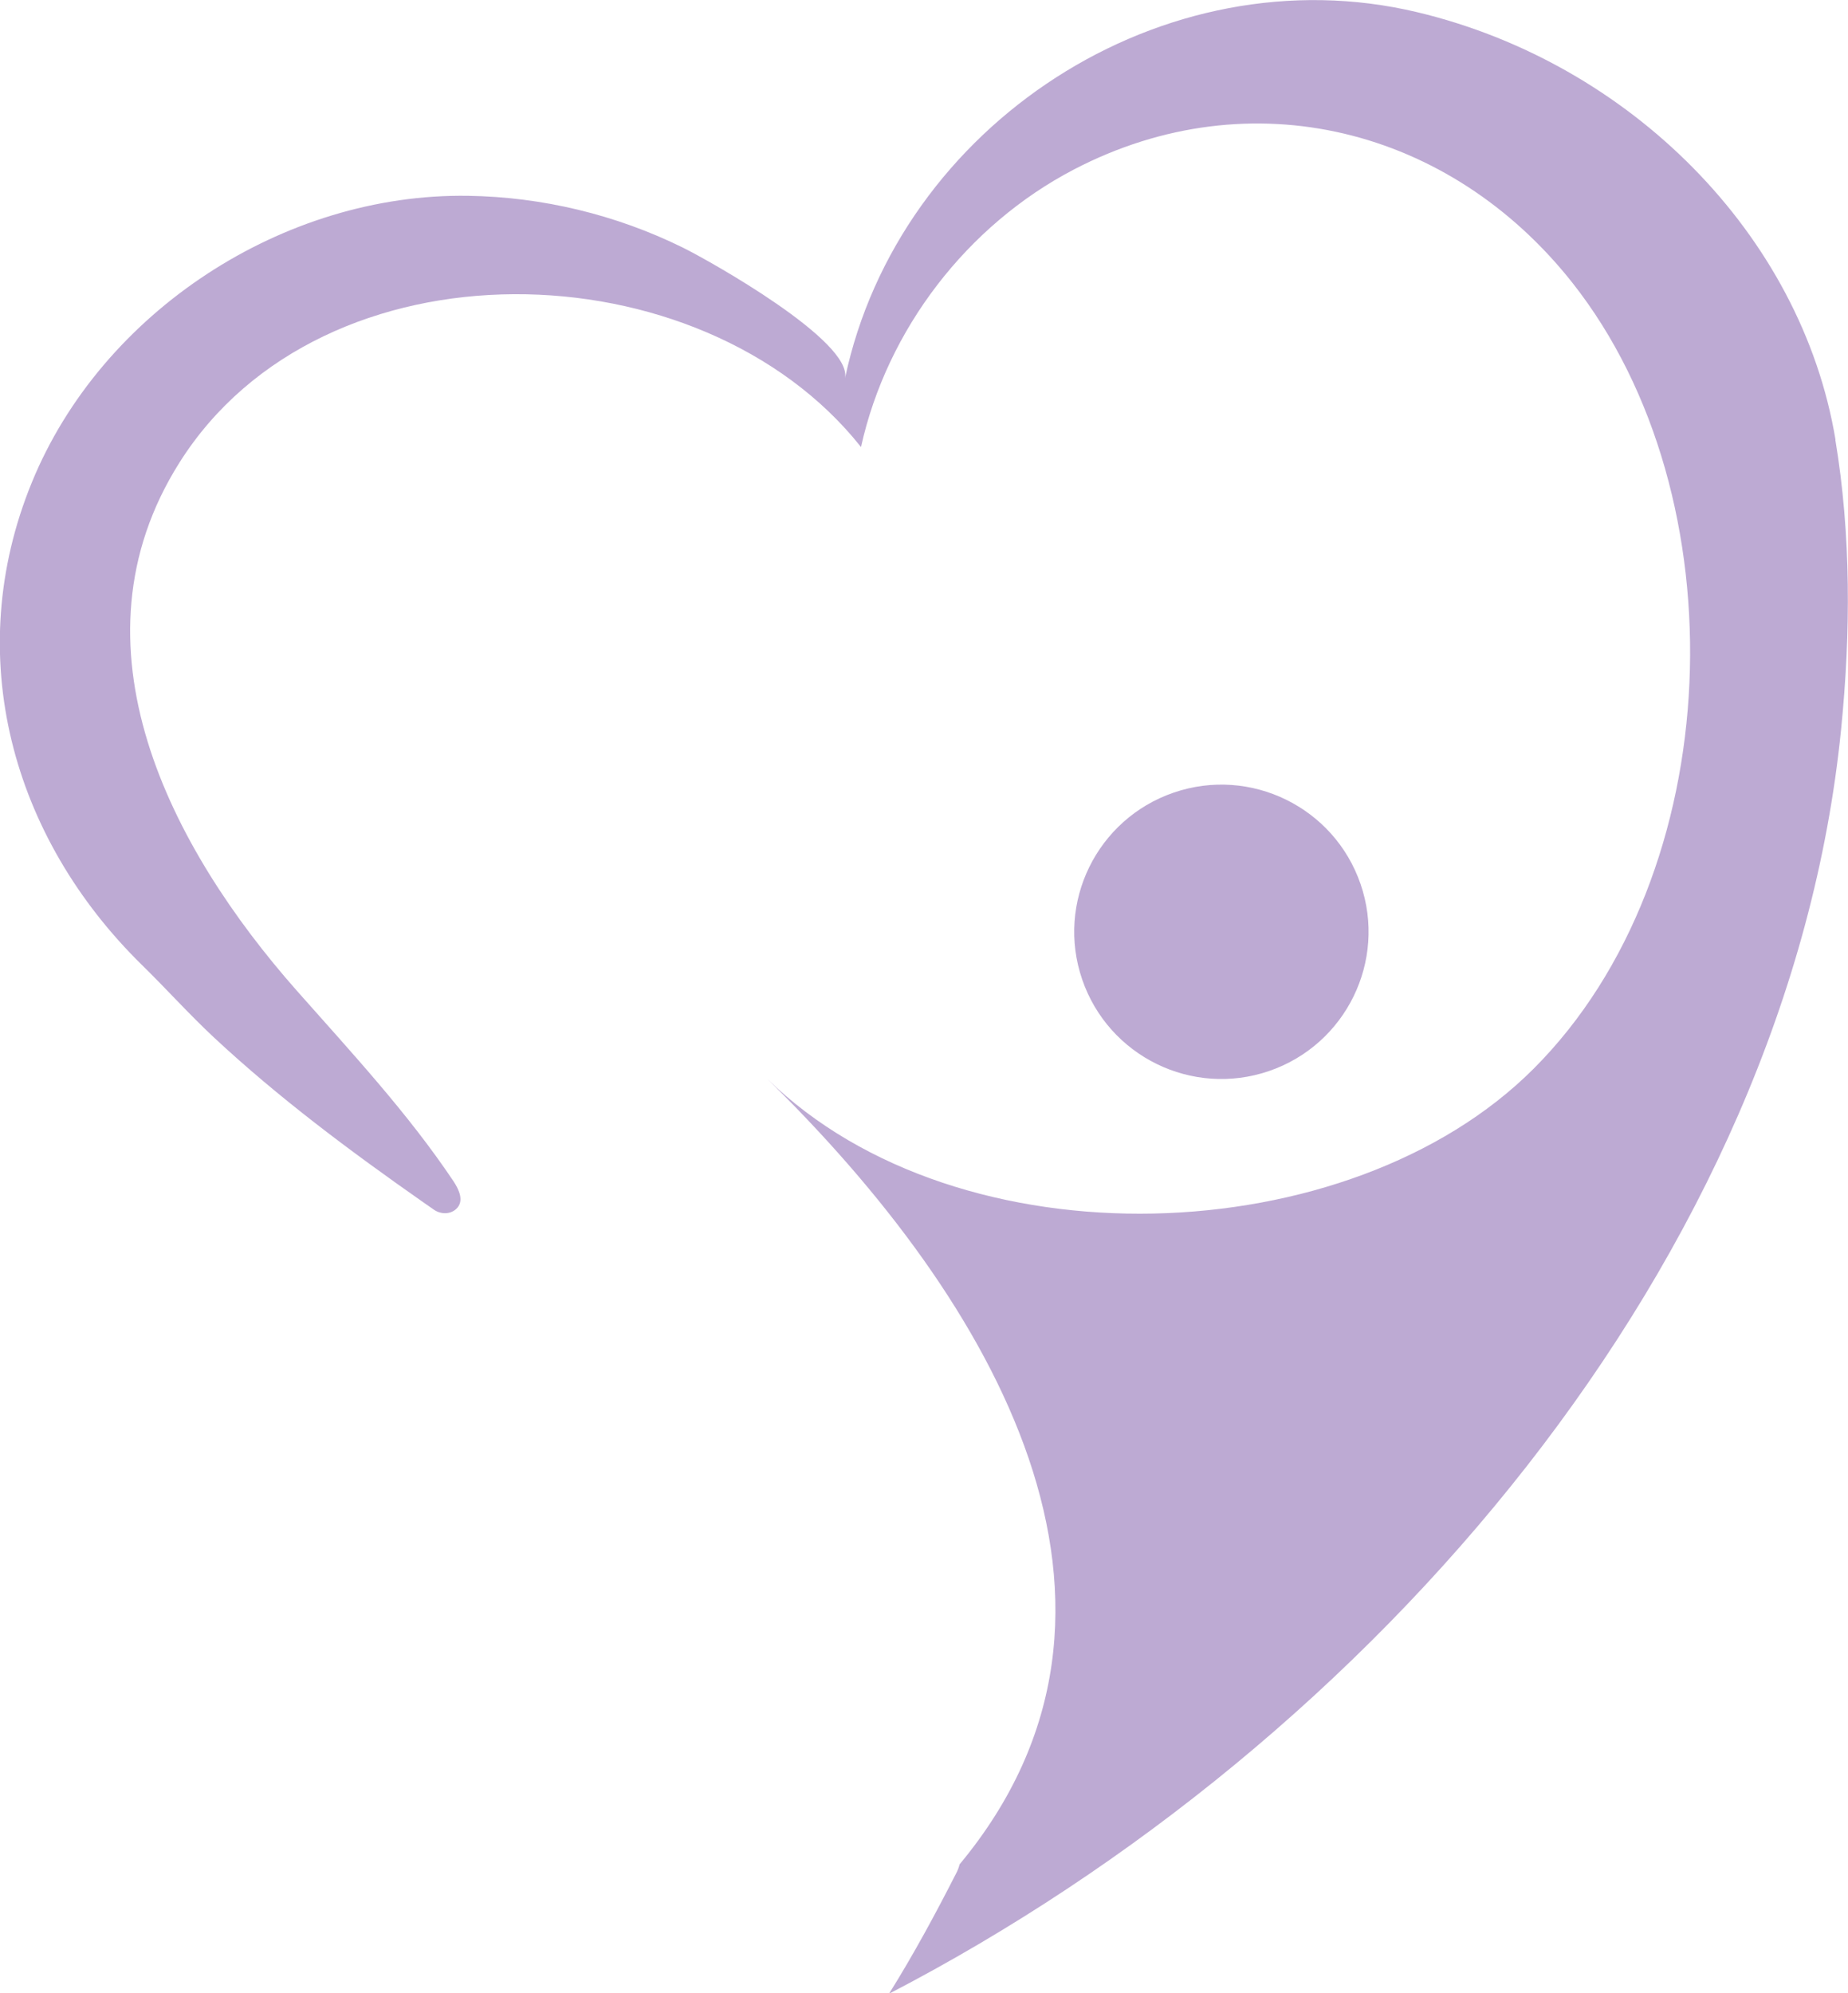 <svg xmlns="http://www.w3.org/2000/svg" viewBox="0 0 147.71 159.32"><defs><style>.d{fill:#bdaad3;}</style></defs><g id="a"></g><g id="b"><g id="c"><g><path class="d" d="M146.71,35.14c-2.74-16.4-16.43-30.1-33.41-34.16-20.28-4.85-41.47,8.97-45.76,29.26,.63-2.98-10.86-9.42-13-10.47-5.31-2.61-11.2-4.03-17.12-4.12-14.74-.23-29.3,9.26-34.88,22.92-5.64,13.79-1.6,28.36,8.82,38.57,1.94,1.9,3.74,3.91,5.73,5.77,5.19,4.84,10.9,9.09,16.71,13.16,.3,.21,.6,.42,.89,.62,.54,.37,1.28,.38,1.76-.05,.69-.62,.24-1.56-.21-2.24-3.66-5.46-8.15-10.28-12.49-15.19-10.12-11.44-18.61-27.65-9.41-42.23,11.43-18.14,41.72-17.35,54.48-1.25,2.08-9.4,8.49-17.74,17.03-22.19,14.14-7.36,30.07-3.3,39.83,9.06,13.5,17.1,12.48,47.23-3.09,62.81-14.73,14.75-45.88,15.87-61.27,.81,18.14,17.76,32.47,42.22,15.38,62.79-.05,.21-.13,.43-.24,.65-1.64,3.22-3.41,6.51-5.4,9.69,38.78-20.11,71.88-58.76,76.1-101.07,.77-7.69,.8-15.55-.46-23.12"></path><path class="d" d="M101.44,85.6c6.14-2.11,9.42-8.8,7.31-14.94-2.11-6.14-8.8-9.42-14.94-7.31-6.14,2.11-9.42,8.8-7.31,14.94,2.11,6.14,8.79,9.42,14.94,7.31"></path></g></g></g></svg>